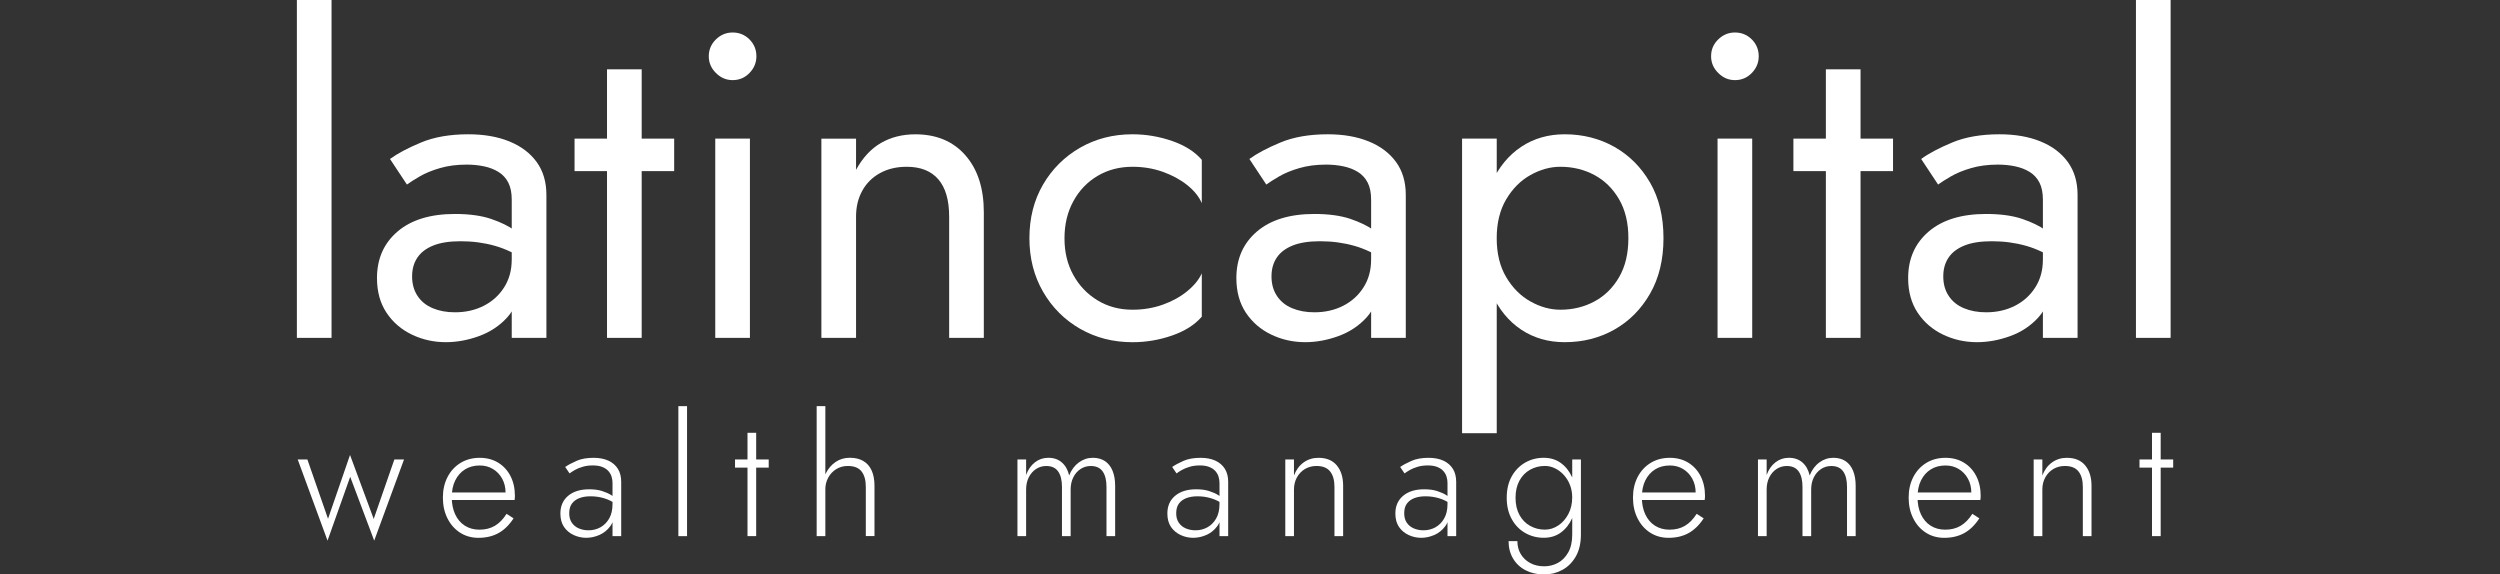 <svg width="940" height="216" viewBox="0 0 940 216" fill="none" xmlns="http://www.w3.org/2000/svg">
<rect x="0" y="0" width="940" height="216" fill="#333333" stroke="none"/>
<path d="M124.658 0V127.039H111.625V0H124.658Z" fill="white"/>
<path d="M156.979 111.237C158.332 113.303 160.232 114.852 162.68 115.874C165.128 116.907 167.916 117.423 171.066 117.423C175.083 117.423 178.688 116.607 181.899 114.976C185.101 113.344 187.652 111.041 189.552 108.056C191.452 105.072 192.402 101.622 192.402 97.719L195.005 107.488C195.005 112.27 193.569 116.225 190.688 119.375C187.807 122.525 184.275 124.859 180.102 126.377C175.92 127.895 171.768 128.66 167.647 128.66C163.083 128.66 158.828 127.71 154.862 125.809C150.896 123.909 147.726 121.172 145.33 117.589C142.944 114.005 141.746 109.667 141.746 104.555C141.746 97.285 144.328 91.45 149.481 87.05C154.635 82.651 161.833 80.451 171.066 80.451C176.498 80.451 181.022 81.081 184.667 82.32C188.302 83.57 191.204 84.985 193.384 86.555C195.552 88.135 197.019 89.405 197.783 90.386V98.039C193.983 95.436 190.068 93.556 186.061 92.421C182.044 91.284 177.758 90.706 173.193 90.706C168.959 90.706 165.51 91.254 162.856 92.338C160.191 93.422 158.208 94.94 156.907 96.903C155.606 98.855 154.955 101.189 154.955 103.905C154.945 106.734 155.626 109.182 156.979 111.237ZM146.641 59.775C149.461 57.71 153.344 55.655 158.291 53.589C163.227 51.524 169.176 50.491 176.126 50.491C181.992 50.491 187.115 51.389 191.514 53.176C195.914 54.963 199.332 57.544 201.78 60.911C204.227 64.278 205.446 68.399 205.446 73.294V127.038H192.413V75.081C192.413 72.478 191.979 70.33 191.112 68.647C190.244 66.963 189.015 65.631 187.445 64.66C185.865 63.679 184.048 62.977 181.992 62.543C179.927 62.109 177.758 61.892 175.476 61.892C171.778 61.892 168.443 62.326 165.458 63.194C162.473 64.061 159.943 65.094 157.888 66.292C155.822 67.49 154.191 68.523 153.003 69.39L146.641 59.775Z" fill="white"/>
<path d="M253.489 52.123V64.34H216.031V52.123H253.489ZM241.272 26.066V127.038H228.238V26.066H241.272Z" fill="white"/>
<path d="M269.185 14.82C270.972 13.085 273.068 12.217 275.454 12.217C277.953 12.217 280.07 13.085 281.805 14.82C283.54 16.555 284.408 18.672 284.408 21.171C284.408 23.557 283.54 25.654 281.805 27.44C280.07 29.237 277.953 30.125 275.454 30.125C273.068 30.125 270.972 29.227 269.185 27.44C267.388 25.654 266.5 23.557 266.5 21.171C266.5 18.682 267.399 16.565 269.185 14.82ZM281.971 52.123V127.039H268.937V52.123H281.971Z" fill="white"/>
<path d="M352.814 67.428C350.098 64.278 346.132 62.708 340.927 62.708C337.127 62.708 333.791 63.493 330.91 65.073C328.028 66.653 325.808 68.843 324.238 71.673C322.658 74.502 321.873 77.755 321.873 81.442V127.049H308.84V52.133H321.873V63.855C324.372 59.29 327.491 55.934 331.24 53.754C334.989 51.586 339.306 50.501 344.191 50.501C352.112 50.501 358.391 53.135 362.997 58.402C367.614 63.669 369.917 70.805 369.917 79.821V127.049H356.883V81.442C356.883 75.246 355.53 70.578 352.814 67.428Z" fill="white"/>
<path d="M403.583 103.419C405.803 107.437 408.85 110.618 412.702 112.952C416.554 115.286 420.922 116.453 425.818 116.453C429.835 116.453 433.605 115.833 437.137 114.583C440.669 113.334 443.736 111.65 446.338 109.533C448.941 107.416 450.79 105.165 451.874 102.779V119.065C449.271 122.102 445.554 124.467 440.72 126.15C435.887 127.833 430.92 128.67 425.818 128.67C418.547 128.67 411.979 126.987 406.113 123.62C400.247 120.253 395.61 115.616 392.191 109.698C388.773 103.781 387.059 97.078 387.059 89.58C387.059 81.979 388.773 75.246 392.191 69.39C395.61 63.524 400.257 58.918 406.113 55.541C411.979 52.174 418.547 50.491 425.818 50.491C430.92 50.491 435.887 51.338 440.72 53.011C445.554 54.694 449.271 57.059 451.874 60.095V76.382C450.79 73.883 448.941 71.611 446.338 69.545C443.736 67.48 440.658 65.827 437.137 64.578C433.605 63.328 429.835 62.708 425.818 62.708C420.933 62.708 416.564 63.844 412.702 66.127C408.85 68.409 405.803 71.58 403.583 75.659C401.352 79.728 400.247 84.375 400.247 89.58C400.237 94.796 401.352 99.402 403.583 103.419Z" fill="white"/>
<path d="M480.108 111.237C481.461 113.303 483.361 114.852 485.809 115.874C488.256 116.907 491.045 117.423 494.195 117.423C498.212 117.423 501.816 116.607 505.028 114.976C508.23 113.344 510.781 111.041 512.681 108.056C514.581 105.072 515.531 101.622 515.531 97.719L518.134 107.488C518.134 112.27 516.698 116.225 513.817 119.375C510.936 122.525 507.404 124.859 503.231 126.377C499.049 127.895 494.897 128.66 490.776 128.66C486.212 128.66 481.957 127.71 477.991 125.809C474.025 123.909 470.855 121.172 468.459 117.589C466.073 114.005 464.875 109.667 464.875 104.555C464.875 97.285 467.457 91.45 472.61 87.05C477.764 82.651 484.962 80.451 494.195 80.451C499.627 80.451 504.15 81.081 507.796 82.32C511.431 83.57 514.333 84.985 516.512 86.555C518.681 88.135 520.148 89.405 520.912 90.386V98.039C517.111 95.436 513.197 93.556 509.19 92.421C505.173 91.284 500.887 90.706 496.322 90.706C492.088 90.706 488.639 91.254 485.984 92.338C483.32 93.422 481.337 94.94 480.036 96.903C478.734 98.855 478.084 101.189 478.084 103.905C478.074 106.734 478.755 109.182 480.108 111.237ZM469.77 59.775C472.59 57.71 476.473 55.655 481.42 53.589C486.356 51.524 492.305 50.491 499.255 50.491C505.121 50.491 510.244 51.389 514.643 53.176C519.043 54.963 522.461 57.544 524.909 60.911C527.356 64.278 528.575 68.399 528.575 73.294V127.038H515.542V75.081C515.542 72.478 515.108 70.33 514.24 68.647C513.373 66.963 512.144 65.631 510.574 64.66C508.994 63.679 507.176 62.977 505.121 62.543C503.056 62.109 500.887 61.892 498.605 61.892C494.907 61.892 491.572 62.326 488.587 63.194C485.602 64.061 483.072 65.094 481.017 66.292C478.951 67.49 477.32 68.523 476.132 69.39L469.77 59.775Z" fill="white"/>
<path d="M549.738 162.864V52.123H562.772V162.875H549.738V162.864ZM620.42 110.421C617.053 116.287 612.571 120.79 606.984 123.94C601.386 127.09 595.179 128.66 588.332 128.66C582.146 128.66 576.683 127.08 571.963 123.94C567.243 120.79 563.546 116.287 560.892 110.421C558.227 104.555 556.906 97.615 556.906 89.57C556.906 81.422 558.238 74.451 560.892 68.647C563.546 62.843 567.243 58.36 571.963 55.211C576.683 52.061 582.146 50.491 588.332 50.491C595.169 50.491 601.386 52.071 606.984 55.211C612.571 58.36 617.053 62.843 620.42 68.647C623.786 74.451 625.47 81.432 625.47 89.57C625.47 97.615 623.786 104.566 620.42 110.421ZM608.77 74.926C606.436 70.908 603.338 67.872 599.486 65.806C595.634 63.741 591.368 62.708 586.7 62.708C582.9 62.708 579.151 63.741 575.464 65.806C571.767 67.872 568.731 70.908 566.345 74.926C563.959 78.943 562.761 83.828 562.761 89.58C562.761 95.333 563.959 100.218 566.345 104.235C568.731 108.253 571.777 111.299 575.464 113.354C579.151 115.42 582.9 116.453 586.7 116.453C591.368 116.453 595.634 115.42 599.486 113.354C603.338 111.289 606.436 108.253 608.77 104.235C611.104 100.218 612.271 95.333 612.271 89.58C612.282 83.828 611.104 78.943 608.77 74.926Z" fill="white"/>
<path d="M646.056 14.82C647.843 13.085 649.939 12.217 652.325 12.217C654.824 12.217 656.942 13.085 658.677 14.82C660.412 16.555 661.279 18.672 661.279 21.171C661.279 23.557 660.412 25.654 658.677 27.44C656.942 29.237 654.824 30.125 652.325 30.125C649.939 30.125 647.843 29.227 646.056 27.44C644.259 25.654 643.371 23.557 643.371 21.171C643.361 18.682 644.259 16.565 646.056 14.82ZM658.831 52.123V127.039H645.798V52.123H658.831Z" fill="white"/>
<path d="M711.778 52.123V64.34H674.32V52.123H711.778ZM699.561 26.066V127.038H686.527V26.066H699.561Z" fill="white"/>
<path d="M732.698 111.237C734.051 113.303 735.951 114.852 738.399 115.874C740.846 116.907 743.635 117.423 746.785 117.423C750.802 117.423 754.406 116.607 757.618 114.976C760.82 113.344 763.371 111.041 765.271 108.056C767.171 105.072 768.121 101.622 768.121 97.719L770.724 107.488C770.724 112.27 769.288 116.225 766.407 119.375C763.525 122.525 759.993 124.859 755.821 126.377C751.639 127.895 747.487 128.66 743.366 128.66C738.801 128.66 734.547 127.71 730.581 125.809C726.615 123.909 723.444 121.172 721.048 117.589C718.663 114.005 717.465 109.667 717.465 104.555C717.465 97.285 720.047 91.45 725.2 87.05C730.354 82.651 737.552 80.451 746.785 80.451C752.217 80.451 756.74 81.081 760.386 82.32C764.021 83.57 766.923 84.985 769.102 86.555C771.271 88.135 772.738 89.405 773.502 90.386V98.039C769.701 95.436 765.787 93.556 761.78 92.421C757.763 91.284 753.477 90.706 748.912 90.706C744.678 90.706 741.228 91.254 738.574 92.338C735.91 93.422 733.927 94.94 732.626 96.903C731.324 98.855 730.674 101.189 730.674 103.905C730.663 106.734 731.335 109.182 732.698 111.237ZM722.36 59.775C725.179 57.71 729.063 55.655 734.01 53.589C738.946 51.524 744.895 50.491 751.845 50.491C757.711 50.491 762.834 51.389 767.233 53.176C771.633 54.963 775.051 57.544 777.499 60.911C779.946 64.278 781.165 68.399 781.165 73.294V127.038H768.132V75.081C768.132 72.478 767.698 70.33 766.83 68.647C765.963 66.963 764.734 65.631 763.164 64.66C761.584 63.679 759.766 62.977 757.711 62.543C755.646 62.109 753.477 61.892 751.194 61.892C747.497 61.892 744.161 62.326 741.177 63.194C738.192 64.061 735.662 65.094 733.607 66.292C731.541 67.49 729.909 68.523 728.722 69.39L722.36 59.775Z" fill="white"/>
<path d="M816.15 0V127.039H803.117V0H816.15Z" fill="white"/>
<path d="M115.573 172.758L123.339 195.065L131.611 171.064L140.514 195.127L148.28 172.758H151.915L140.7 203.276L131.673 179.274L123.153 203.276L111.938 172.758H115.573Z" fill="white"/>
<path d="M172.978 200.271C170.975 198.98 169.394 197.194 168.248 194.911C167.102 192.629 166.523 190.037 166.523 187.114C166.523 184.191 167.112 181.599 168.279 179.348C169.446 177.096 171.078 175.33 173.164 174.05C175.25 172.779 177.656 172.139 180.373 172.139C183.006 172.139 185.309 172.748 187.302 173.957C189.285 175.165 190.834 176.848 191.939 178.997C193.044 181.145 193.602 183.623 193.602 186.422C193.602 186.67 193.592 186.949 193.571 187.238C193.55 187.527 193.52 187.785 193.478 187.992H168.599V185.172H191.031L189.657 187.114C189.74 186.907 189.833 186.618 189.936 186.267C190.039 185.916 190.091 185.565 190.091 185.234C190.091 183.272 189.657 181.517 188.81 179.967C187.953 178.418 186.796 177.21 185.33 176.332C183.863 175.454 182.221 175.021 180.383 175.021C178.255 175.021 176.407 175.516 174.837 176.497C173.267 177.478 172.049 178.862 171.171 180.628C170.293 182.405 169.859 184.501 169.859 186.928C169.859 189.396 170.293 191.545 171.14 193.383C171.997 195.221 173.205 196.646 174.775 197.648C176.345 198.65 178.173 199.156 180.259 199.156C182.469 199.156 184.4 198.681 186.053 197.71C187.705 196.739 189.172 195.242 190.473 193.197L193.106 194.891C191.475 197.4 189.585 199.249 187.437 200.437C185.288 201.624 182.769 202.223 179.887 202.223C177.274 202.213 174.982 201.573 172.978 200.271Z" fill="white"/>
<path d="M214.983 196.512C215.633 197.473 216.511 198.195 217.616 198.671C218.721 199.146 219.94 199.393 221.282 199.393C222.914 199.393 224.401 199.022 225.765 198.268C227.117 197.514 228.222 196.409 229.059 194.942C229.896 193.476 230.309 191.679 230.309 189.551L231.063 192.309C231.063 194.56 230.515 196.429 229.431 197.886C228.346 199.352 226.983 200.437 225.362 201.149C223.73 201.862 222.078 202.213 220.415 202.213C218.783 202.213 217.224 201.872 215.716 201.18C214.208 200.488 213 199.476 212.081 198.144C211.161 196.812 210.707 195.118 210.707 193.063C210.707 190.264 211.678 188.054 213.619 186.422C215.561 184.79 218.205 183.974 221.551 183.974C223.431 183.974 225.052 184.191 226.405 184.635C227.758 185.069 228.883 185.565 229.761 186.112C230.639 186.66 231.269 187.114 231.641 187.486V189.551C230.216 188.55 228.708 187.806 227.097 187.331C225.486 186.856 223.802 186.608 222.057 186.608C220.425 186.608 219.021 186.835 217.823 187.3C216.635 187.765 215.706 188.446 215.034 189.365C214.363 190.285 214.032 191.472 214.032 192.939C214.012 194.364 214.342 195.552 214.983 196.512ZM212.514 175.578C213.599 174.824 215.014 174.06 216.749 173.296C218.484 172.521 220.621 172.139 223.172 172.139C225.341 172.139 227.2 172.49 228.749 173.203C230.298 173.915 231.486 174.938 232.323 176.27C233.159 177.613 233.572 179.234 233.572 181.155V201.583H230.309V181.589C230.309 180.752 230.185 179.947 229.937 179.172C229.689 178.398 229.276 177.695 228.718 177.076C228.15 176.446 227.386 175.95 226.436 175.568C225.475 175.196 224.308 175 222.924 175C221.499 175 220.229 175.165 219.103 175.506C217.978 175.836 217.007 176.239 216.191 176.694C215.375 177.158 214.693 177.592 214.156 178.005L212.514 175.578Z" fill="white"/>
<path d="M258.33 152.713V201.593H255.066V152.713H258.33Z" fill="white"/>
<path d="M289.033 172.758V175.826H276.371V172.758H289.033ZM284.323 162.73V201.582H281.06V162.73H284.323Z" fill="white"/>
<path d="M310.33 201.593H307.066V152.713H310.33V201.593ZM323.952 177.271C322.888 175.898 321.163 175.206 318.778 175.206C317.146 175.206 315.7 175.598 314.42 176.393C313.149 177.189 312.137 178.252 311.414 179.585C310.681 180.927 310.32 182.404 310.32 184.036H309.194C309.194 181.743 309.638 179.698 310.536 177.922C311.435 176.146 312.654 174.741 314.203 173.688C315.752 172.645 317.528 172.118 319.532 172.118C321.535 172.118 323.229 172.521 324.613 173.337C325.997 174.152 327.04 175.34 327.742 176.91C328.455 178.48 328.806 180.39 328.806 182.642V201.572H325.542V183.024C325.553 180.576 325.016 178.655 323.952 177.271Z" fill="white"/>
<path d="M419.304 201.593H416.04V183.045C416.04 180.535 415.555 178.604 414.595 177.251C413.634 175.898 412.147 175.216 410.143 175.216C408.718 175.216 407.438 175.588 406.291 176.342C405.145 177.096 404.236 178.139 403.565 179.471C402.893 180.803 402.563 182.332 402.563 184.046V201.593H399.299V183.045C399.299 180.535 398.814 178.604 397.854 177.251C396.893 175.898 395.406 175.216 393.402 175.216C391.977 175.216 390.697 175.588 389.55 176.342C388.404 177.096 387.495 178.139 386.824 179.471C386.153 180.803 385.822 182.332 385.822 184.046V201.593H382.559V172.758H385.822V178.583C386.576 176.538 387.681 174.948 389.148 173.822C390.614 172.696 392.277 172.128 394.156 172.128C396.243 172.128 397.957 172.727 399.299 173.915C400.632 175.103 401.53 176.724 401.995 178.769C402.831 176.683 404.04 175.051 405.63 173.884C407.221 172.717 408.976 172.128 410.897 172.128C412.694 172.128 414.223 172.552 415.472 173.378C416.722 174.215 417.672 175.423 418.323 177.013C418.973 178.604 419.294 180.483 419.294 182.652V201.593H419.304Z" fill="white"/>
<path d="M443.205 196.512C443.856 197.473 444.734 198.195 445.839 198.671C446.944 199.146 448.163 199.393 449.505 199.393C451.137 199.393 452.624 199.022 453.987 198.268C455.34 197.514 456.445 196.409 457.282 194.942C458.118 193.476 458.531 191.679 458.531 189.551L459.285 192.309C459.285 194.56 458.738 196.429 457.653 197.886C456.569 199.352 455.206 200.437 453.584 201.149C451.953 201.862 450.3 202.213 448.638 202.213C447.006 202.213 445.446 201.872 443.939 201.18C442.431 200.488 441.222 199.476 440.303 198.144C439.384 196.812 438.93 195.118 438.93 193.063C438.93 190.264 439.9 188.054 441.842 186.422C443.784 184.79 446.427 183.974 449.774 183.974C451.653 183.974 453.275 184.191 454.627 184.635C455.98 185.069 457.106 185.565 457.984 186.112C458.862 186.66 459.492 187.114 459.864 187.486V189.551C458.438 188.55 456.931 187.806 455.319 187.331C453.708 186.856 452.025 186.608 450.28 186.608C448.648 186.608 447.243 186.835 446.045 187.3C444.858 187.765 443.928 188.446 443.257 189.365C442.586 190.285 442.255 191.472 442.255 192.939C442.235 194.364 442.565 195.552 443.205 196.512ZM440.737 175.578C441.821 174.824 443.236 174.06 444.971 173.296C446.706 172.521 448.844 172.139 451.395 172.139C453.564 172.139 455.423 172.49 456.972 173.203C458.521 173.915 459.709 174.938 460.545 176.27C461.382 177.613 461.795 179.234 461.795 181.155V201.583H458.531V181.589C458.531 180.752 458.407 179.947 458.159 179.172C457.912 178.398 457.499 177.695 456.941 177.076C456.373 176.446 455.609 175.95 454.659 175.568C453.698 175.196 452.531 175 451.147 175C449.722 175 448.452 175.165 447.326 175.506C446.2 175.836 445.229 176.239 444.414 176.694C443.598 177.158 442.916 177.592 442.379 178.005L440.737 175.578Z" fill="white"/>
<path d="M500.134 177.272C499.05 175.898 497.336 175.206 494.991 175.206C493.36 175.206 491.914 175.599 490.633 176.363C489.363 177.138 488.351 178.191 487.628 179.523C486.895 180.866 486.533 182.363 486.533 184.036V201.583H483.27V172.759H486.533V178.78C487.328 176.694 488.526 175.062 490.137 173.895C491.748 172.728 493.618 172.139 495.745 172.139C498.75 172.139 501.053 173.089 502.634 174.99C504.224 176.89 505.019 179.451 505.019 182.663V201.593H501.756V183.045C501.766 180.577 501.219 178.656 500.134 177.272Z" fill="white"/>
<path d="M528.936 196.512C529.586 197.473 530.464 198.195 531.569 198.671C532.674 199.146 533.893 199.393 535.236 199.393C536.867 199.393 538.354 199.022 539.718 198.268C541.071 197.514 542.176 196.409 543.012 194.942C543.849 193.476 544.262 191.679 544.262 189.551L545.016 192.309C545.016 194.56 544.468 196.429 543.384 197.886C542.3 199.352 540.936 200.437 539.315 201.149C537.683 201.862 536.031 202.213 534.368 202.213C532.736 202.213 531.177 201.872 529.669 201.18C528.161 200.488 526.953 199.476 526.034 198.144C525.115 196.812 524.66 195.118 524.66 193.063C524.66 190.264 525.631 188.054 527.573 186.422C529.514 184.79 532.158 183.974 535.504 183.974C537.384 183.974 539.005 184.191 540.358 184.635C541.711 185.069 542.837 185.565 543.714 186.112C544.592 186.66 545.222 187.114 545.594 187.486V189.551C544.169 188.55 542.661 187.806 541.05 187.331C539.439 186.856 537.755 186.608 536.01 186.608C534.378 186.608 532.974 186.835 531.776 187.3C530.588 187.765 529.659 188.446 528.987 189.365C528.316 190.285 527.986 191.472 527.986 192.939C527.965 194.364 528.285 195.552 528.936 196.512ZM526.467 175.578C527.552 174.824 528.967 174.06 530.702 173.296C532.437 172.521 534.575 172.139 537.125 172.139C539.294 172.139 541.153 172.49 542.702 173.203C544.251 173.915 545.439 174.938 546.276 176.27C547.112 177.613 547.525 179.234 547.525 181.155V201.583H544.262V181.589C544.262 180.752 544.138 179.947 543.89 179.172C543.642 178.398 543.229 177.695 542.671 177.076C542.103 176.446 541.339 175.95 540.389 175.568C539.429 175.196 538.261 175 536.878 175C535.452 175 534.182 175.165 533.056 175.506C531.931 175.836 530.96 176.239 530.144 176.694C529.328 177.158 528.647 177.592 528.11 178.005L526.467 175.578Z" fill="white"/>
<path d="M568.407 179.12C569.657 176.889 571.34 175.165 573.447 173.946C575.554 172.738 577.888 172.128 580.438 172.128C582.948 172.128 585.096 172.789 586.893 174.101C588.69 175.413 590.095 177.199 591.127 179.461C592.16 181.723 592.666 184.284 592.666 187.165C592.666 190.005 592.15 192.567 591.127 194.839C590.105 197.121 588.69 198.908 586.893 200.23C585.096 201.551 582.948 202.202 580.438 202.202C577.888 202.202 575.564 201.593 573.447 200.384C571.34 199.176 569.657 197.441 568.407 195.179C567.157 192.928 566.527 190.253 566.527 187.155C566.527 184.036 567.157 181.361 568.407 179.12ZM570.534 203.472C570.534 205.269 570.947 206.88 571.784 208.295C572.621 209.72 573.798 210.846 575.326 211.683C576.855 212.519 578.621 212.932 580.624 212.932C582.421 212.932 584.115 212.519 585.706 211.683C587.296 210.846 588.597 209.545 589.62 207.769C590.642 205.992 591.158 203.731 591.158 200.973V172.758H594.422V200.963C594.422 204.257 593.771 207.035 592.48 209.266C591.189 211.497 589.496 213.18 587.399 214.306C585.313 215.432 583.051 216 580.635 216C578.001 216 575.678 215.473 573.643 214.43C571.619 213.387 570.039 211.91 568.913 210.01C567.787 208.109 567.219 205.93 567.219 203.462H570.534V203.472ZM571.319 193.63C572.3 195.427 573.643 196.79 575.326 197.73C577.02 198.67 578.869 199.145 580.872 199.145C582.669 199.145 584.353 198.618 585.912 197.575C587.482 196.532 588.742 195.097 589.702 193.279C590.663 191.462 591.148 189.386 591.148 187.041C591.148 185.368 590.88 183.819 590.332 182.404C589.785 180.979 589.031 179.729 588.05 178.645C587.069 177.561 585.964 176.714 584.724 176.105C583.495 175.495 582.204 175.196 580.872 175.196C578.869 175.196 577.02 175.671 575.326 176.611C573.633 177.55 572.3 178.924 571.319 180.711C570.338 182.508 569.842 184.656 569.842 187.165C569.842 189.685 570.338 191.833 571.319 193.63Z" fill="white"/>
<path d="M620.455 200.271C618.451 198.98 616.871 197.194 615.725 194.911C614.578 192.629 614 190.037 614 187.114C614 184.191 614.589 181.599 615.756 179.348C616.923 177.096 618.554 175.33 620.641 174.05C622.727 172.779 625.133 172.139 627.849 172.139C630.483 172.139 632.786 172.748 634.779 173.957C636.762 175.165 638.311 176.848 639.416 178.997C640.521 181.145 641.079 183.623 641.079 186.422C641.079 186.67 641.068 186.949 641.048 187.238C641.027 187.527 640.996 187.785 640.955 187.992H616.076V185.172H638.507L637.134 187.114C637.216 186.907 637.309 186.618 637.412 186.267C637.516 185.916 637.567 185.565 637.567 185.234C637.567 183.272 637.134 181.517 636.287 179.967C635.43 178.418 634.273 177.21 632.806 176.332C631.34 175.454 629.698 175.021 627.859 175.021C625.732 175.021 623.883 175.516 622.314 176.497C620.744 177.478 619.525 178.862 618.647 180.628C617.77 182.405 617.336 184.501 617.336 186.928C617.336 189.396 617.77 191.545 618.616 193.383C619.474 195.221 620.682 196.646 622.252 197.648C623.821 198.65 625.649 199.156 627.736 199.156C629.946 199.156 631.877 198.681 633.529 197.71C635.182 196.739 636.648 195.242 637.949 193.197L640.583 194.891C638.951 197.4 637.061 199.249 634.913 200.437C632.765 201.624 630.245 202.223 627.364 202.223C624.761 202.213 622.469 201.573 620.455 200.271Z" fill="white"/>
<path d="M697.741 201.593H694.478V183.045C694.478 180.535 693.992 178.604 693.032 177.251C692.072 175.898 690.584 175.216 688.581 175.216C687.156 175.216 685.875 175.588 684.729 176.342C683.582 177.096 682.674 178.139 682.002 179.471C681.331 180.803 681 182.332 681 184.046V201.593H677.737V183.045C677.737 180.535 677.252 178.604 676.291 177.251C675.331 175.898 673.844 175.216 671.84 175.216C670.415 175.216 669.134 175.588 667.988 176.342C666.841 177.096 665.933 178.139 665.261 179.471C664.59 180.803 664.26 182.332 664.26 184.046V201.593H660.996V172.758H664.26V178.583C665.014 176.538 666.119 174.948 667.585 173.822C669.052 172.696 670.714 172.128 672.594 172.128C674.68 172.128 676.394 172.727 677.737 173.915C679.069 175.103 679.968 176.724 680.432 178.769C681.269 176.683 682.477 175.051 684.068 173.884C685.658 172.717 687.414 172.128 689.335 172.128C691.132 172.128 692.66 172.552 693.91 173.378C695.159 174.215 696.11 175.423 696.76 177.013C697.411 178.604 697.731 180.483 697.731 182.652V201.593H697.741Z" fill="white"/>
<path d="M724.107 200.271C722.103 198.98 720.523 197.194 719.377 194.911C718.231 192.629 717.652 190.037 717.652 187.114C717.652 184.191 718.241 181.599 719.408 179.348C720.575 177.096 722.207 175.33 724.293 174.05C726.379 172.779 728.785 172.139 731.502 172.139C734.135 172.139 736.438 172.748 738.431 173.957C740.414 175.165 741.963 176.848 743.068 178.997C744.173 181.145 744.731 183.623 744.731 186.422C744.731 186.67 744.721 186.949 744.7 187.238C744.679 187.527 744.648 187.785 744.607 187.992H719.728V185.172H742.16L740.786 187.114C740.869 186.907 740.962 186.618 741.065 186.267C741.168 185.916 741.22 185.565 741.22 185.234C741.22 183.272 740.786 181.517 739.939 179.967C739.082 178.418 737.925 177.21 736.459 176.332C734.992 175.454 733.35 175.021 731.512 175.021C729.384 175.021 727.536 175.516 725.966 176.497C724.396 177.478 723.178 178.862 722.3 180.628C721.422 182.405 720.988 184.501 720.988 186.928C720.988 189.396 721.422 191.545 722.269 193.383C723.126 195.221 724.334 196.646 725.904 197.648C727.474 198.65 729.302 199.156 731.388 199.156C733.598 199.156 735.529 198.681 737.182 197.71C738.834 196.739 740.301 195.242 741.602 193.197L744.235 194.891C742.604 197.4 740.714 199.249 738.566 200.437C736.417 201.624 733.898 202.223 731.016 202.223C728.414 202.213 726.121 201.573 724.107 200.271Z" fill="white"/>
<path d="M781.525 177.272C780.441 175.898 778.726 175.206 776.382 175.206C774.75 175.206 773.304 175.599 772.024 176.363C770.753 177.138 769.741 178.191 769.018 179.523C768.285 180.866 767.924 182.363 767.924 184.036V201.583H764.66V172.759H767.924V178.78C768.719 176.694 769.917 175.062 771.528 173.895C773.139 172.728 775.008 172.139 777.136 172.139C780.141 172.139 782.444 173.089 784.024 174.99C785.615 176.89 786.41 179.451 786.41 182.663V201.593H783.146V183.045C783.146 180.577 782.609 178.656 781.525 177.272Z" fill="white"/>
<path d="M817.115 172.758V175.826H804.453V172.758H817.115ZM812.416 162.73V201.582H809.152V162.73H812.416Z" fill="white"/>
</svg>
